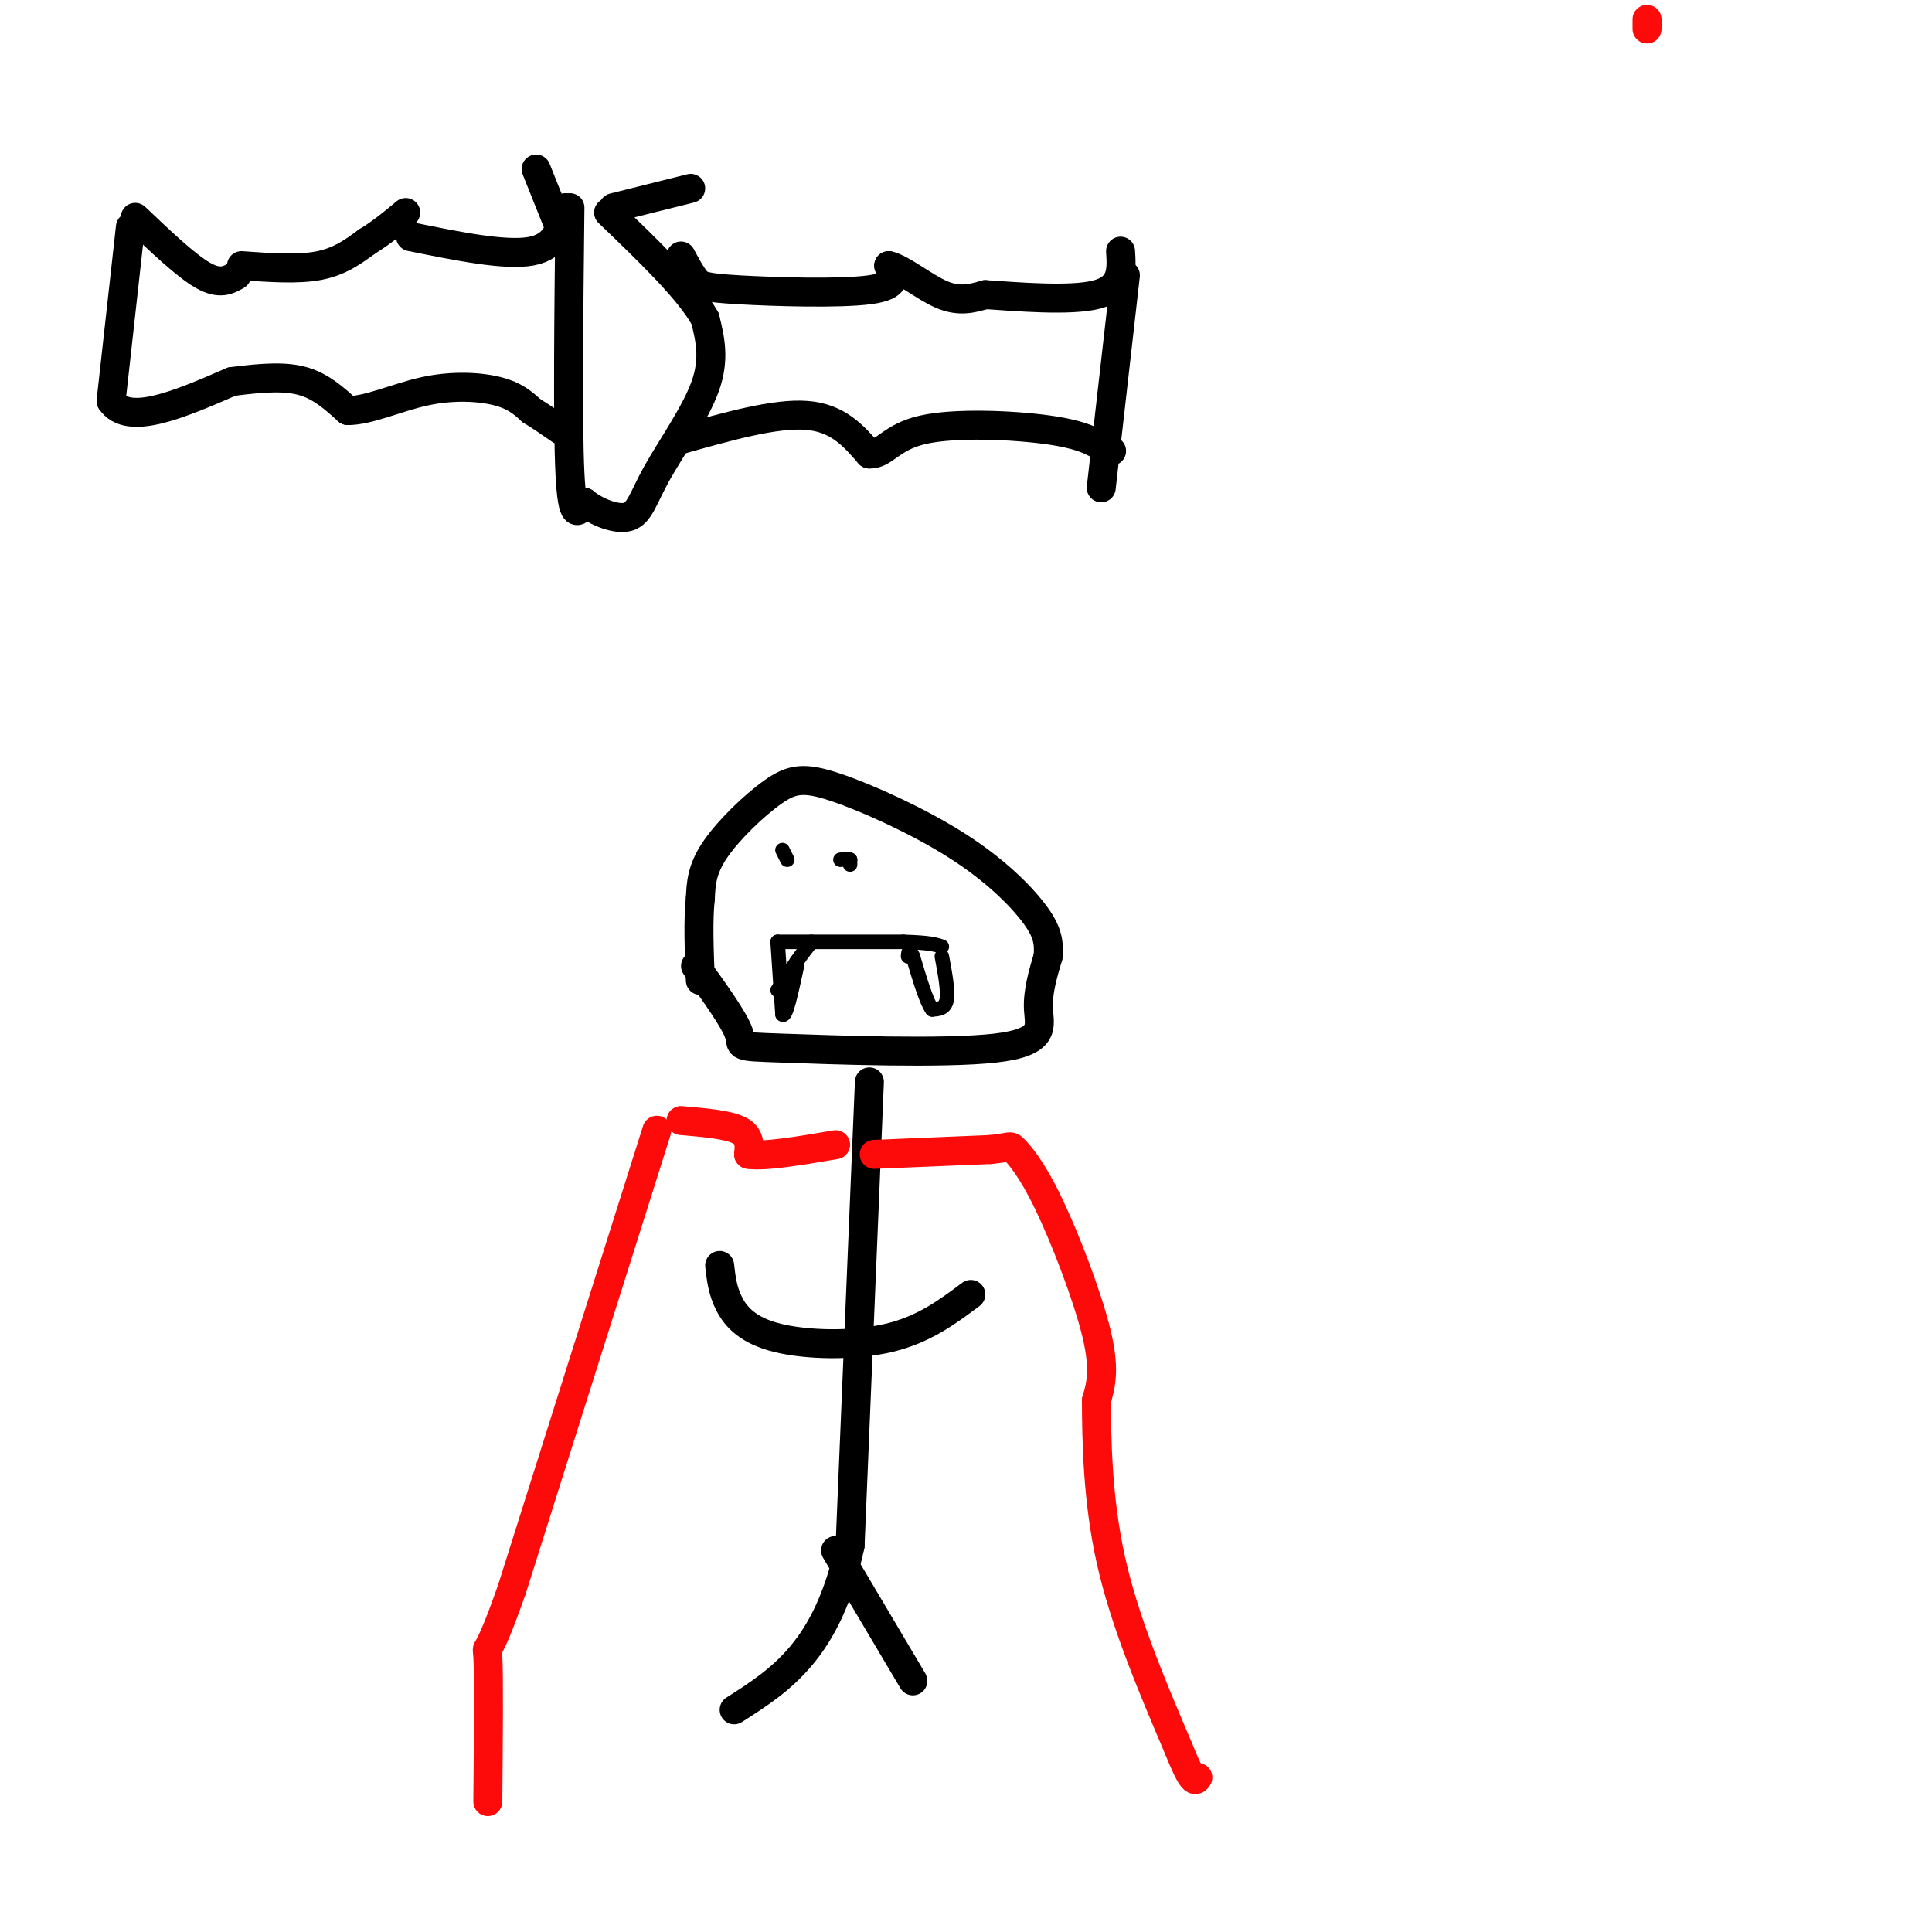 <svg viewBox='0 0 400 400' version='1.1' xmlns='http://www.w3.org/2000/svg' xmlns:xlink='http://www.w3.org/1999/xlink'><g fill='none' stroke='rgb(0,0,0)' stroke-width='6' stroke-linecap='round' stroke-linejoin='round'><path d='M50,55c5.833,0.417 11.667,0.833 16,0c4.333,-0.833 7.167,-2.917 10,-5'/><path d='M76,50c3.000,-1.833 5.500,-3.917 8,-6'/><path d='M49,57c-1.750,1.000 -3.500,2.000 -7,0c-3.500,-2.000 -8.750,-7.000 -14,-12'/><path d='M27,47c0.000,0.000 -4.000,36.000 -4,36'/><path d='M23,83c3.500,5.333 14.250,0.667 25,-4'/><path d='M48,79c6.822,-0.889 11.378,-1.111 15,0c3.622,1.111 6.311,3.556 9,6'/><path d='M72,85c4.202,0.071 10.208,-2.750 16,-4c5.792,-1.250 11.369,-0.929 15,0c3.631,0.929 5.315,2.464 7,4'/><path d='M110,85c2.167,1.333 4.083,2.667 6,4'/><path d='M85,49c9.833,2.000 19.667,4.000 25,3c5.333,-1.000 6.167,-5.000 7,-9'/><path d='M118,43c-0.250,22.417 -0.500,44.833 0,55c0.500,10.167 1.750,8.083 3,6'/><path d='M121,104c2.298,1.911 6.544,3.687 9,3c2.456,-0.687 3.123,-3.839 6,-9c2.877,-5.161 7.965,-12.332 10,-18c2.035,-5.668 1.018,-9.834 0,-14'/><path d='M146,66c-3.333,-6.000 -11.667,-14.000 -20,-22'/><path d='M141,53c1.030,1.917 2.060,3.833 3,5c0.940,1.167 1.792,1.583 9,2c7.208,0.417 20.774,0.833 27,0c6.226,-0.833 5.113,-2.917 4,-5'/><path d='M184,55c2.667,0.556 7.333,4.444 11,6c3.667,1.556 6.333,0.778 9,0'/><path d='M204,61c6.289,0.400 17.511,1.400 23,0c5.489,-1.400 5.244,-5.200 5,-9'/><path d='M141,91c9.750,-2.750 19.500,-5.500 26,-5c6.500,0.500 9.750,4.250 13,8'/><path d='M180,94c3.095,0.155 4.333,-3.458 11,-5c6.667,-1.542 18.762,-1.012 26,0c7.238,1.012 9.619,2.506 12,4'/><path d='M229,93c2.000,0.667 1.000,0.333 0,0'/><path d='M233,57c0.000,0.000 -5.000,44.000 -5,44'/><path d='M117,50c0.000,0.000 -6.000,-15.000 -6,-15'/><path d='M127,43c0.000,0.000 16.000,-4.000 16,-4'/><path d='M144,200c4.049,5.624 8.099,11.247 9,14c0.901,2.753 -1.346,2.635 9,3c10.346,0.365 33.285,1.214 44,0c10.715,-1.214 9.204,-4.490 9,-8c-0.204,-3.510 0.898,-7.255 2,-11'/><path d='M217,198c0.238,-3.079 -0.167,-5.275 -3,-9c-2.833,-3.725 -8.093,-8.979 -16,-14c-7.907,-5.021 -18.460,-9.810 -25,-12c-6.540,-2.190 -9.069,-1.782 -13,1c-3.931,2.782 -9.266,7.938 -12,12c-2.734,4.062 -2.867,7.031 -3,10'/><path d='M145,186c-0.500,4.500 -0.250,10.750 0,17'/><path d='M180,224c0.000,0.000 -4.000,96.000 -4,96'/><path d='M176,320c-4.667,21.667 -14.333,27.833 -24,34'/><path d='M173,321c0.000,0.000 16.000,27.000 16,27'/><path d='M149,262c0.298,2.643 0.595,5.286 2,8c1.405,2.714 3.917,5.500 10,7c6.083,1.500 15.738,1.714 23,0c7.262,-1.714 12.131,-5.357 17,-9'/></g>
<g fill='none' stroke='rgb(253,10,10)' stroke-width='6' stroke-linecap='round' stroke-linejoin='round'><path d='M341,4c0.000,0.000 0.000,2.000 0,2'/><path d='M141,232c4.833,0.417 9.667,0.833 12,2c2.333,1.167 2.167,3.083 2,5'/><path d='M155,239c3.333,0.500 10.667,-0.750 18,-2'/><path d='M181,239c0.000,0.000 24.000,-1.000 24,-1'/><path d='M205,238c4.581,-0.435 4.032,-1.024 5,0c0.968,1.024 3.453,3.660 7,11c3.547,7.340 8.156,19.383 10,27c1.844,7.617 0.922,10.809 0,14'/><path d='M227,290c0.044,7.778 0.156,20.222 3,33c2.844,12.778 8.422,25.889 14,39'/><path d='M244,362c3.000,7.500 3.500,6.750 4,6'/><path d='M136,234c0.000,0.000 -30.000,95.000 -30,95'/><path d='M106,329c-5.778,16.556 -5.222,10.444 -5,14c0.222,3.556 0.111,16.778 0,30'/></g>
<g fill='none' stroke='rgb(0,0,0)' stroke-width='3' stroke-linecap='round' stroke-linejoin='round'><path d='M161,195c0.000,0.000 1.000,15.000 1,15'/><path d='M162,210c0.667,0.833 1.833,-4.583 3,-10'/><path d='M161,195c0.000,0.000 26.000,0.000 26,0'/><path d='M187,195c5.667,0.167 6.833,0.583 8,1'/><path d='M195,198c0.667,3.583 1.333,7.167 1,9c-0.333,1.833 -1.667,1.917 -3,2'/><path d='M193,209c-1.167,-1.500 -2.583,-6.250 -4,-11'/><path d='M189,198c-0.833,-1.833 -0.917,-0.917 -1,0'/><path d='M163,178c0.000,0.000 -1.000,-2.000 -1,-2'/><path d='M176,179c0.000,0.000 0.000,-1.000 0,-1'/><path d='M176,178c-0.333,-0.167 -1.167,-0.083 -2,0'/><path d='M161,205c0.000,0.000 4.000,-6.000 4,-6'/><path d='M165,199c1.167,-1.667 2.083,-2.833 3,-4'/></g>
</svg>
